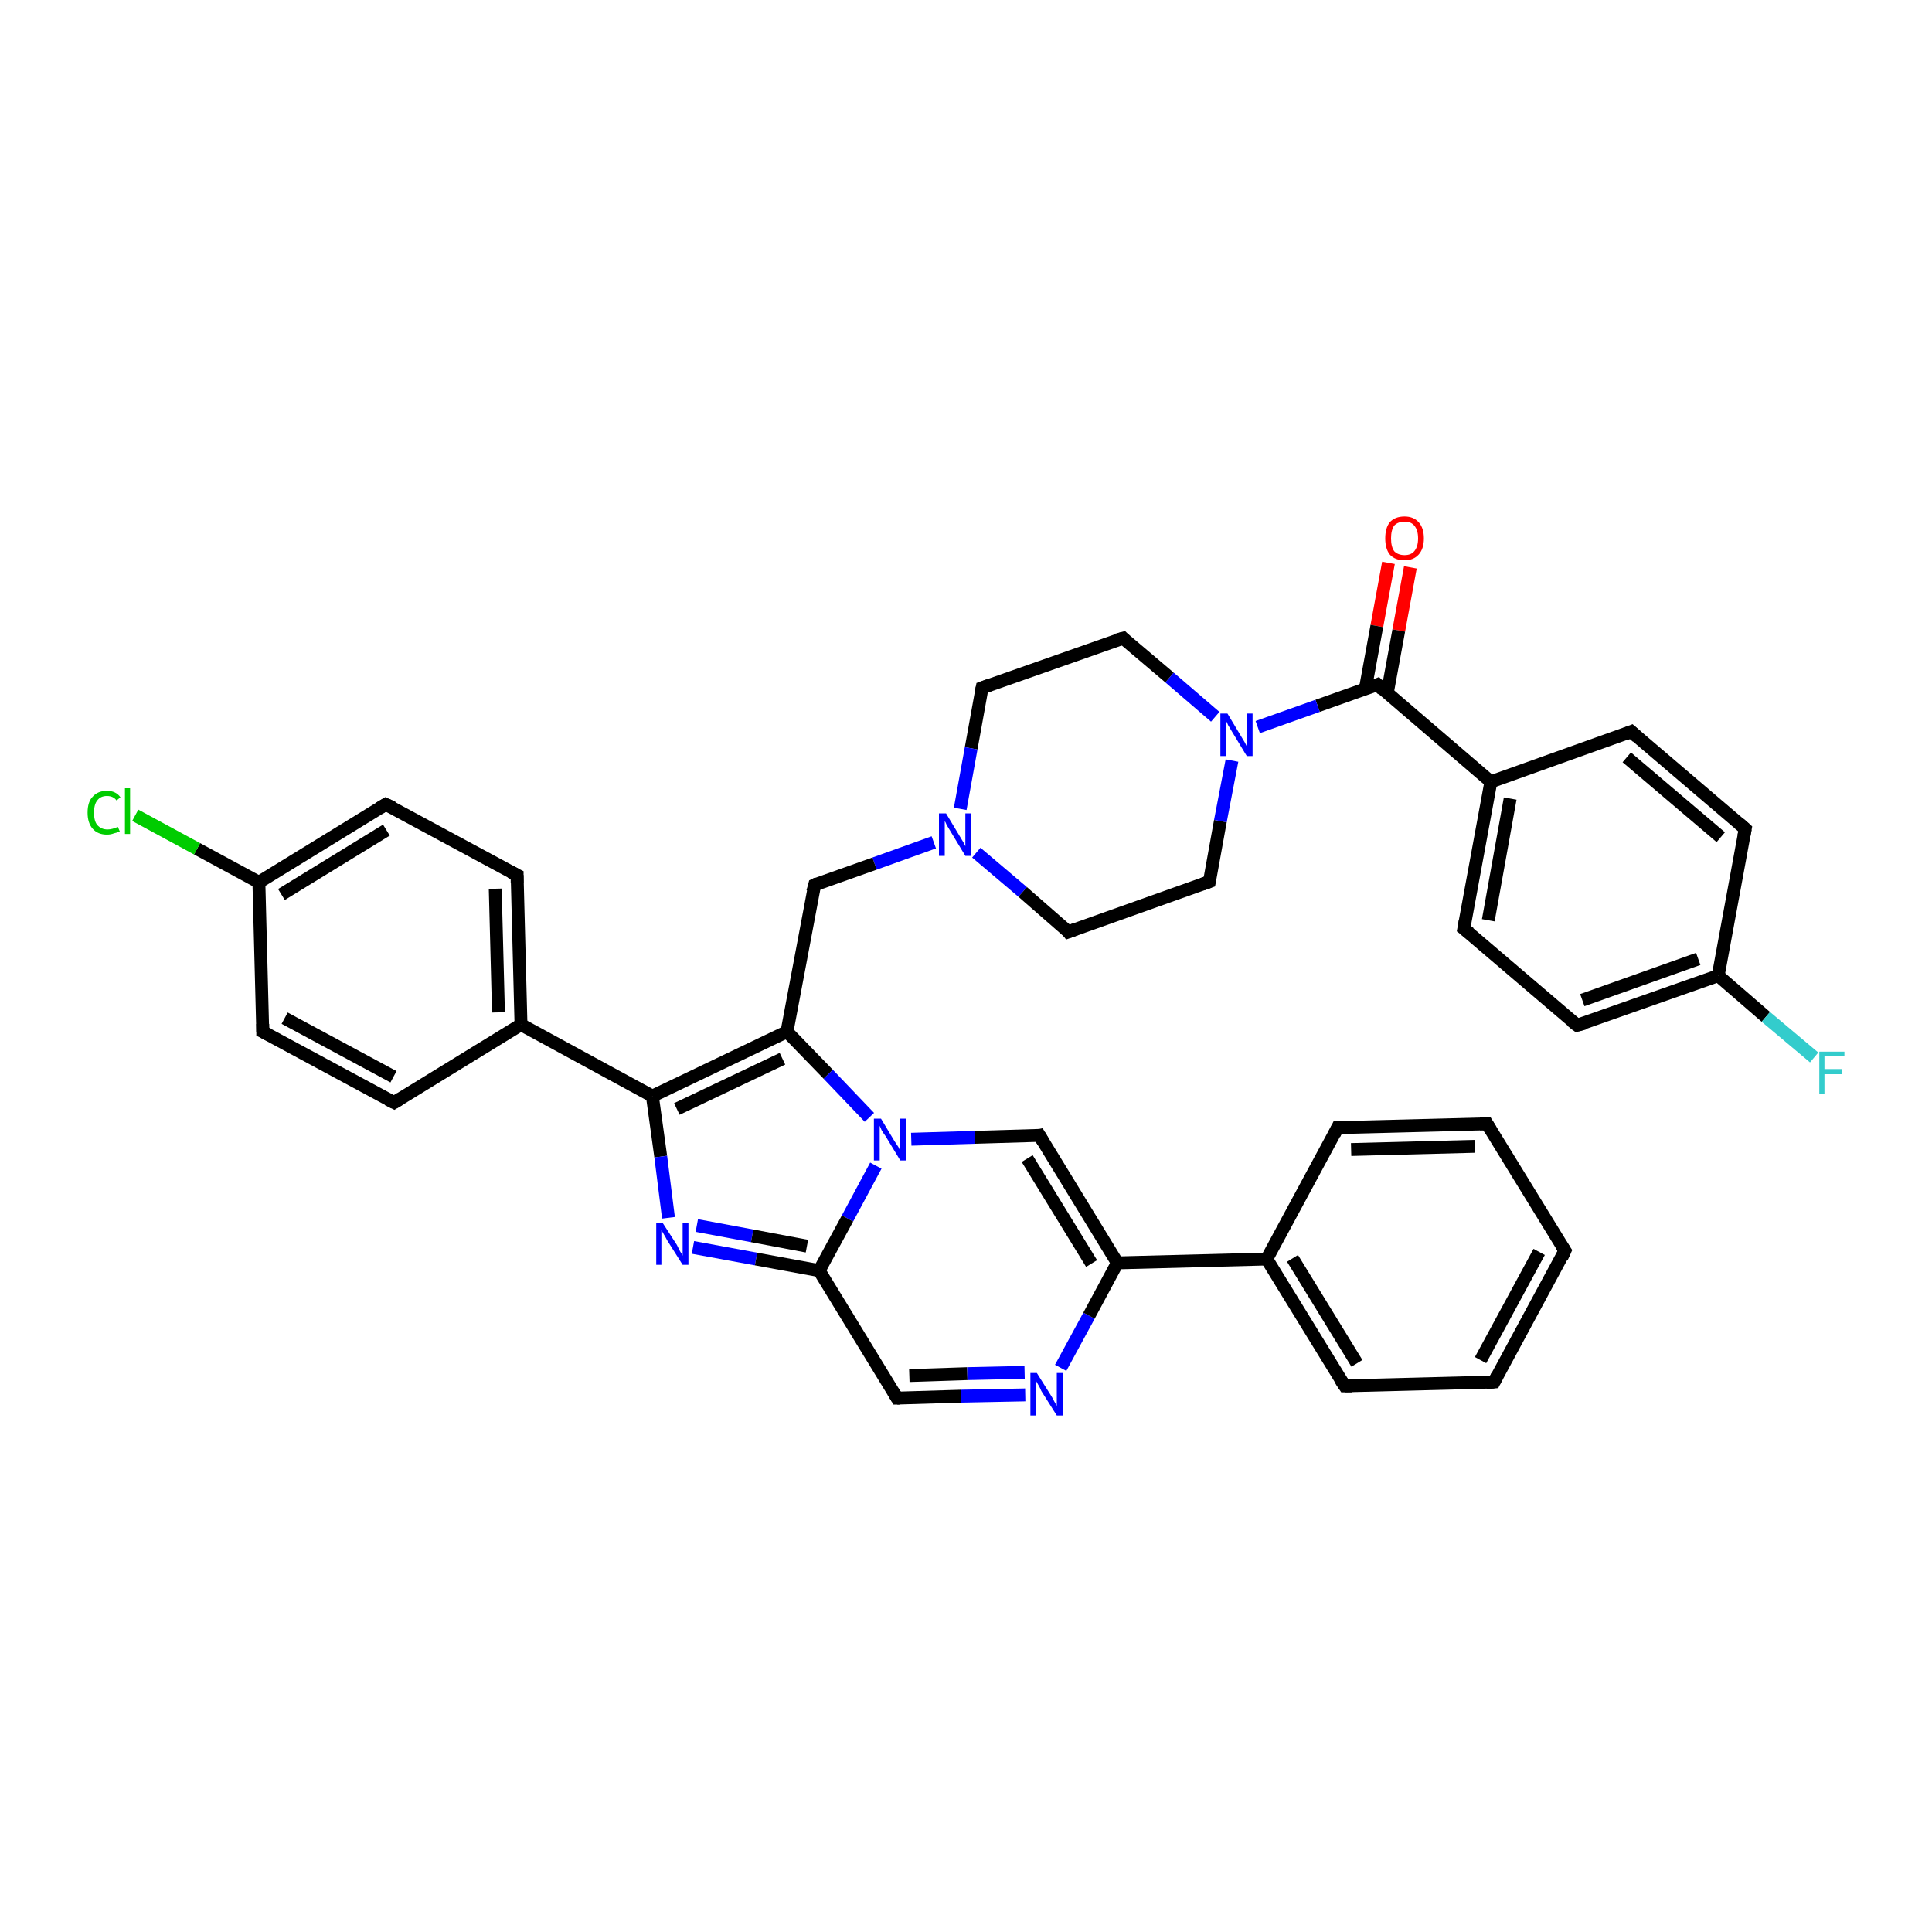 <?xml version='1.0' encoding='iso-8859-1'?>
<svg version='1.1' baseProfile='full'
              xmlns='http://www.w3.org/2000/svg'
                      xmlns:rdkit='http://www.rdkit.org/xml'
                      xmlns:xlink='http://www.w3.org/1999/xlink'
                  xml:space='preserve'
width='300px' height='300px' viewBox='0 0 300 300'>
<!-- END OF HEADER -->
<rect style='opacity:1.0;fill:#FFFFFF;stroke:none' width='300.0' height='300.0' x='0.0' y='0.0'> </rect>
<path class='bond-0 atom-0 atom-1' d='M 219.0,88.1 L 217.2,97.9' style='fill:none;fill-rule:evenodd;stroke:#FF0000;stroke-width:2.0px;stroke-linecap:butt;stroke-linejoin:miter;stroke-opacity:1' />
<path class='bond-0 atom-0 atom-1' d='M 217.2,97.9 L 215.4,107.7' style='fill:none;fill-rule:evenodd;stroke:#000000;stroke-width:2.0px;stroke-linecap:butt;stroke-linejoin:miter;stroke-opacity:1' />
<path class='bond-0 atom-0 atom-1' d='M 215.6,87.4 L 213.8,97.2' style='fill:none;fill-rule:evenodd;stroke:#FF0000;stroke-width:2.0px;stroke-linecap:butt;stroke-linejoin:miter;stroke-opacity:1' />
<path class='bond-0 atom-0 atom-1' d='M 213.8,97.2 L 212.0,107.0' style='fill:none;fill-rule:evenodd;stroke:#000000;stroke-width:2.0px;stroke-linecap:butt;stroke-linejoin:miter;stroke-opacity:1' />
<path class='bond-1 atom-1 atom-2' d='M 213.9,106.3 L 231.5,121.4' style='fill:none;fill-rule:evenodd;stroke:#000000;stroke-width:2.0px;stroke-linecap:butt;stroke-linejoin:miter;stroke-opacity:1' />
<path class='bond-2 atom-2 atom-3' d='M 231.5,121.4 L 227.3,144.2' style='fill:none;fill-rule:evenodd;stroke:#000000;stroke-width:2.0px;stroke-linecap:butt;stroke-linejoin:miter;stroke-opacity:1' />
<path class='bond-2 atom-2 atom-3' d='M 234.5,124.0 L 231.1,142.9' style='fill:none;fill-rule:evenodd;stroke:#000000;stroke-width:2.0px;stroke-linecap:butt;stroke-linejoin:miter;stroke-opacity:1' />
<path class='bond-3 atom-3 atom-4' d='M 227.3,144.2 L 244.9,159.2' style='fill:none;fill-rule:evenodd;stroke:#000000;stroke-width:2.0px;stroke-linecap:butt;stroke-linejoin:miter;stroke-opacity:1' />
<path class='bond-4 atom-4 atom-5' d='M 244.9,159.2 L 266.8,151.5' style='fill:none;fill-rule:evenodd;stroke:#000000;stroke-width:2.0px;stroke-linecap:butt;stroke-linejoin:miter;stroke-opacity:1' />
<path class='bond-4 atom-4 atom-5' d='M 245.7,155.3 L 263.7,148.9' style='fill:none;fill-rule:evenodd;stroke:#000000;stroke-width:2.0px;stroke-linecap:butt;stroke-linejoin:miter;stroke-opacity:1' />
<path class='bond-5 atom-5 atom-6' d='M 266.8,151.5 L 274.2,157.9' style='fill:none;fill-rule:evenodd;stroke:#000000;stroke-width:2.0px;stroke-linecap:butt;stroke-linejoin:miter;stroke-opacity:1' />
<path class='bond-5 atom-5 atom-6' d='M 274.2,157.9 L 281.7,164.2' style='fill:none;fill-rule:evenodd;stroke:#33CCCC;stroke-width:2.0px;stroke-linecap:butt;stroke-linejoin:miter;stroke-opacity:1' />
<path class='bond-6 atom-5 atom-7' d='M 266.8,151.5 L 271.0,128.7' style='fill:none;fill-rule:evenodd;stroke:#000000;stroke-width:2.0px;stroke-linecap:butt;stroke-linejoin:miter;stroke-opacity:1' />
<path class='bond-7 atom-7 atom-8' d='M 271.0,128.7 L 253.3,113.6' style='fill:none;fill-rule:evenodd;stroke:#000000;stroke-width:2.0px;stroke-linecap:butt;stroke-linejoin:miter;stroke-opacity:1' />
<path class='bond-7 atom-7 atom-8' d='M 267.2,130.0 L 252.6,117.6' style='fill:none;fill-rule:evenodd;stroke:#000000;stroke-width:2.0px;stroke-linecap:butt;stroke-linejoin:miter;stroke-opacity:1' />
<path class='bond-8 atom-1 atom-9' d='M 213.9,106.3 L 204.6,109.6' style='fill:none;fill-rule:evenodd;stroke:#000000;stroke-width:2.0px;stroke-linecap:butt;stroke-linejoin:miter;stroke-opacity:1' />
<path class='bond-8 atom-1 atom-9' d='M 204.6,109.6 L 195.3,112.9' style='fill:none;fill-rule:evenodd;stroke:#0000FF;stroke-width:2.0px;stroke-linecap:butt;stroke-linejoin:miter;stroke-opacity:1' />
<path class='bond-9 atom-9 atom-10' d='M 188.7,111.3 L 181.6,105.2' style='fill:none;fill-rule:evenodd;stroke:#0000FF;stroke-width:2.0px;stroke-linecap:butt;stroke-linejoin:miter;stroke-opacity:1' />
<path class='bond-9 atom-9 atom-10' d='M 181.6,105.2 L 174.4,99.1' style='fill:none;fill-rule:evenodd;stroke:#000000;stroke-width:2.0px;stroke-linecap:butt;stroke-linejoin:miter;stroke-opacity:1' />
<path class='bond-10 atom-10 atom-11' d='M 174.4,99.1 L 152.5,106.8' style='fill:none;fill-rule:evenodd;stroke:#000000;stroke-width:2.0px;stroke-linecap:butt;stroke-linejoin:miter;stroke-opacity:1' />
<path class='bond-11 atom-11 atom-12' d='M 152.5,106.8 L 150.8,116.2' style='fill:none;fill-rule:evenodd;stroke:#000000;stroke-width:2.0px;stroke-linecap:butt;stroke-linejoin:miter;stroke-opacity:1' />
<path class='bond-11 atom-11 atom-12' d='M 150.8,116.2 L 149.1,125.6' style='fill:none;fill-rule:evenodd;stroke:#0000FF;stroke-width:2.0px;stroke-linecap:butt;stroke-linejoin:miter;stroke-opacity:1' />
<path class='bond-12 atom-12 atom-13' d='M 145.0,130.8 L 135.8,134.1' style='fill:none;fill-rule:evenodd;stroke:#0000FF;stroke-width:2.0px;stroke-linecap:butt;stroke-linejoin:miter;stroke-opacity:1' />
<path class='bond-12 atom-12 atom-13' d='M 135.8,134.1 L 126.5,137.4' style='fill:none;fill-rule:evenodd;stroke:#000000;stroke-width:2.0px;stroke-linecap:butt;stroke-linejoin:miter;stroke-opacity:1' />
<path class='bond-13 atom-13 atom-14' d='M 126.5,137.4 L 122.2,160.2' style='fill:none;fill-rule:evenodd;stroke:#000000;stroke-width:2.0px;stroke-linecap:butt;stroke-linejoin:miter;stroke-opacity:1' />
<path class='bond-14 atom-14 atom-15' d='M 122.2,160.2 L 101.3,170.2' style='fill:none;fill-rule:evenodd;stroke:#000000;stroke-width:2.0px;stroke-linecap:butt;stroke-linejoin:miter;stroke-opacity:1' />
<path class='bond-14 atom-14 atom-15' d='M 121.5,164.4 L 105.1,172.2' style='fill:none;fill-rule:evenodd;stroke:#000000;stroke-width:2.0px;stroke-linecap:butt;stroke-linejoin:miter;stroke-opacity:1' />
<path class='bond-15 atom-15 atom-16' d='M 101.3,170.2 L 80.9,159.1' style='fill:none;fill-rule:evenodd;stroke:#000000;stroke-width:2.0px;stroke-linecap:butt;stroke-linejoin:miter;stroke-opacity:1' />
<path class='bond-16 atom-16 atom-17' d='M 80.9,159.1 L 80.3,135.9' style='fill:none;fill-rule:evenodd;stroke:#000000;stroke-width:2.0px;stroke-linecap:butt;stroke-linejoin:miter;stroke-opacity:1' />
<path class='bond-16 atom-16 atom-17' d='M 77.4,157.2 L 76.9,138.0' style='fill:none;fill-rule:evenodd;stroke:#000000;stroke-width:2.0px;stroke-linecap:butt;stroke-linejoin:miter;stroke-opacity:1' />
<path class='bond-17 atom-17 atom-18' d='M 80.3,135.9 L 59.9,124.9' style='fill:none;fill-rule:evenodd;stroke:#000000;stroke-width:2.0px;stroke-linecap:butt;stroke-linejoin:miter;stroke-opacity:1' />
<path class='bond-18 atom-18 atom-19' d='M 59.9,124.9 L 40.2,137.0' style='fill:none;fill-rule:evenodd;stroke:#000000;stroke-width:2.0px;stroke-linecap:butt;stroke-linejoin:miter;stroke-opacity:1' />
<path class='bond-18 atom-18 atom-19' d='M 60.0,128.9 L 43.7,138.9' style='fill:none;fill-rule:evenodd;stroke:#000000;stroke-width:2.0px;stroke-linecap:butt;stroke-linejoin:miter;stroke-opacity:1' />
<path class='bond-19 atom-19 atom-20' d='M 40.2,137.0 L 30.6,131.8' style='fill:none;fill-rule:evenodd;stroke:#000000;stroke-width:2.0px;stroke-linecap:butt;stroke-linejoin:miter;stroke-opacity:1' />
<path class='bond-19 atom-19 atom-20' d='M 30.6,131.8 L 21.0,126.6' style='fill:none;fill-rule:evenodd;stroke:#00CC00;stroke-width:2.0px;stroke-linecap:butt;stroke-linejoin:miter;stroke-opacity:1' />
<path class='bond-20 atom-19 atom-21' d='M 40.2,137.0 L 40.8,160.2' style='fill:none;fill-rule:evenodd;stroke:#000000;stroke-width:2.0px;stroke-linecap:butt;stroke-linejoin:miter;stroke-opacity:1' />
<path class='bond-21 atom-21 atom-22' d='M 40.8,160.2 L 61.2,171.2' style='fill:none;fill-rule:evenodd;stroke:#000000;stroke-width:2.0px;stroke-linecap:butt;stroke-linejoin:miter;stroke-opacity:1' />
<path class='bond-21 atom-21 atom-22' d='M 44.2,158.1 L 61.1,167.2' style='fill:none;fill-rule:evenodd;stroke:#000000;stroke-width:2.0px;stroke-linecap:butt;stroke-linejoin:miter;stroke-opacity:1' />
<path class='bond-22 atom-15 atom-23' d='M 101.3,170.2 L 102.6,179.6' style='fill:none;fill-rule:evenodd;stroke:#000000;stroke-width:2.0px;stroke-linecap:butt;stroke-linejoin:miter;stroke-opacity:1' />
<path class='bond-22 atom-15 atom-23' d='M 102.6,179.6 L 103.8,189.1' style='fill:none;fill-rule:evenodd;stroke:#0000FF;stroke-width:2.0px;stroke-linecap:butt;stroke-linejoin:miter;stroke-opacity:1' />
<path class='bond-23 atom-23 atom-24' d='M 107.6,193.7 L 117.4,195.5' style='fill:none;fill-rule:evenodd;stroke:#0000FF;stroke-width:2.0px;stroke-linecap:butt;stroke-linejoin:miter;stroke-opacity:1' />
<path class='bond-23 atom-23 atom-24' d='M 117.4,195.5 L 127.2,197.3' style='fill:none;fill-rule:evenodd;stroke:#000000;stroke-width:2.0px;stroke-linecap:butt;stroke-linejoin:miter;stroke-opacity:1' />
<path class='bond-23 atom-23 atom-24' d='M 108.2,190.3 L 116.8,191.9' style='fill:none;fill-rule:evenodd;stroke:#0000FF;stroke-width:2.0px;stroke-linecap:butt;stroke-linejoin:miter;stroke-opacity:1' />
<path class='bond-23 atom-23 atom-24' d='M 116.8,191.9 L 125.3,193.5' style='fill:none;fill-rule:evenodd;stroke:#000000;stroke-width:2.0px;stroke-linecap:butt;stroke-linejoin:miter;stroke-opacity:1' />
<path class='bond-24 atom-24 atom-25' d='M 127.2,197.3 L 139.3,217.1' style='fill:none;fill-rule:evenodd;stroke:#000000;stroke-width:2.0px;stroke-linecap:butt;stroke-linejoin:miter;stroke-opacity:1' />
<path class='bond-25 atom-25 atom-26' d='M 139.3,217.1 L 149.2,216.8' style='fill:none;fill-rule:evenodd;stroke:#000000;stroke-width:2.0px;stroke-linecap:butt;stroke-linejoin:miter;stroke-opacity:1' />
<path class='bond-25 atom-25 atom-26' d='M 149.2,216.8 L 159.2,216.6' style='fill:none;fill-rule:evenodd;stroke:#0000FF;stroke-width:2.0px;stroke-linecap:butt;stroke-linejoin:miter;stroke-opacity:1' />
<path class='bond-25 atom-25 atom-26' d='M 141.2,213.6 L 150.2,213.3' style='fill:none;fill-rule:evenodd;stroke:#000000;stroke-width:2.0px;stroke-linecap:butt;stroke-linejoin:miter;stroke-opacity:1' />
<path class='bond-25 atom-25 atom-26' d='M 150.2,213.3 L 159.1,213.1' style='fill:none;fill-rule:evenodd;stroke:#0000FF;stroke-width:2.0px;stroke-linecap:butt;stroke-linejoin:miter;stroke-opacity:1' />
<path class='bond-26 atom-26 atom-27' d='M 164.7,212.4 L 169.1,204.3' style='fill:none;fill-rule:evenodd;stroke:#0000FF;stroke-width:2.0px;stroke-linecap:butt;stroke-linejoin:miter;stroke-opacity:1' />
<path class='bond-26 atom-26 atom-27' d='M 169.1,204.3 L 173.5,196.1' style='fill:none;fill-rule:evenodd;stroke:#000000;stroke-width:2.0px;stroke-linecap:butt;stroke-linejoin:miter;stroke-opacity:1' />
<path class='bond-27 atom-27 atom-28' d='M 173.5,196.1 L 196.7,195.5' style='fill:none;fill-rule:evenodd;stroke:#000000;stroke-width:2.0px;stroke-linecap:butt;stroke-linejoin:miter;stroke-opacity:1' />
<path class='bond-28 atom-28 atom-29' d='M 196.7,195.5 L 208.8,215.2' style='fill:none;fill-rule:evenodd;stroke:#000000;stroke-width:2.0px;stroke-linecap:butt;stroke-linejoin:miter;stroke-opacity:1' />
<path class='bond-28 atom-28 atom-29' d='M 200.7,195.4 L 210.7,211.7' style='fill:none;fill-rule:evenodd;stroke:#000000;stroke-width:2.0px;stroke-linecap:butt;stroke-linejoin:miter;stroke-opacity:1' />
<path class='bond-29 atom-29 atom-30' d='M 208.8,215.2 L 232.0,214.6' style='fill:none;fill-rule:evenodd;stroke:#000000;stroke-width:2.0px;stroke-linecap:butt;stroke-linejoin:miter;stroke-opacity:1' />
<path class='bond-30 atom-30 atom-31' d='M 232.0,214.6 L 243.0,194.2' style='fill:none;fill-rule:evenodd;stroke:#000000;stroke-width:2.0px;stroke-linecap:butt;stroke-linejoin:miter;stroke-opacity:1' />
<path class='bond-30 atom-30 atom-31' d='M 229.9,211.2 L 239.0,194.4' style='fill:none;fill-rule:evenodd;stroke:#000000;stroke-width:2.0px;stroke-linecap:butt;stroke-linejoin:miter;stroke-opacity:1' />
<path class='bond-31 atom-31 atom-32' d='M 243.0,194.2 L 230.9,174.5' style='fill:none;fill-rule:evenodd;stroke:#000000;stroke-width:2.0px;stroke-linecap:butt;stroke-linejoin:miter;stroke-opacity:1' />
<path class='bond-32 atom-32 atom-33' d='M 230.9,174.5 L 207.7,175.1' style='fill:none;fill-rule:evenodd;stroke:#000000;stroke-width:2.0px;stroke-linecap:butt;stroke-linejoin:miter;stroke-opacity:1' />
<path class='bond-32 atom-32 atom-33' d='M 229.0,178.0 L 209.8,178.5' style='fill:none;fill-rule:evenodd;stroke:#000000;stroke-width:2.0px;stroke-linecap:butt;stroke-linejoin:miter;stroke-opacity:1' />
<path class='bond-33 atom-27 atom-34' d='M 173.5,196.1 L 161.4,176.3' style='fill:none;fill-rule:evenodd;stroke:#000000;stroke-width:2.0px;stroke-linecap:butt;stroke-linejoin:miter;stroke-opacity:1' />
<path class='bond-33 atom-27 atom-34' d='M 169.5,196.2 L 159.5,179.9' style='fill:none;fill-rule:evenodd;stroke:#000000;stroke-width:2.0px;stroke-linecap:butt;stroke-linejoin:miter;stroke-opacity:1' />
<path class='bond-34 atom-34 atom-35' d='M 161.4,176.3 L 151.4,176.6' style='fill:none;fill-rule:evenodd;stroke:#000000;stroke-width:2.0px;stroke-linecap:butt;stroke-linejoin:miter;stroke-opacity:1' />
<path class='bond-34 atom-34 atom-35' d='M 151.4,176.6 L 141.5,176.9' style='fill:none;fill-rule:evenodd;stroke:#0000FF;stroke-width:2.0px;stroke-linecap:butt;stroke-linejoin:miter;stroke-opacity:1' />
<path class='bond-35 atom-12 atom-36' d='M 151.6,132.4 L 158.8,138.5' style='fill:none;fill-rule:evenodd;stroke:#0000FF;stroke-width:2.0px;stroke-linecap:butt;stroke-linejoin:miter;stroke-opacity:1' />
<path class='bond-35 atom-12 atom-36' d='M 158.8,138.5 L 165.9,144.7' style='fill:none;fill-rule:evenodd;stroke:#000000;stroke-width:2.0px;stroke-linecap:butt;stroke-linejoin:miter;stroke-opacity:1' />
<path class='bond-36 atom-36 atom-37' d='M 165.9,144.7 L 187.8,136.9' style='fill:none;fill-rule:evenodd;stroke:#000000;stroke-width:2.0px;stroke-linecap:butt;stroke-linejoin:miter;stroke-opacity:1' />
<path class='bond-37 atom-8 atom-2' d='M 253.3,113.6 L 231.5,121.4' style='fill:none;fill-rule:evenodd;stroke:#000000;stroke-width:2.0px;stroke-linecap:butt;stroke-linejoin:miter;stroke-opacity:1' />
<path class='bond-38 atom-37 atom-9' d='M 187.8,136.9 L 189.5,127.5' style='fill:none;fill-rule:evenodd;stroke:#000000;stroke-width:2.0px;stroke-linecap:butt;stroke-linejoin:miter;stroke-opacity:1' />
<path class='bond-38 atom-37 atom-9' d='M 189.5,127.5 L 191.3,118.1' style='fill:none;fill-rule:evenodd;stroke:#0000FF;stroke-width:2.0px;stroke-linecap:butt;stroke-linejoin:miter;stroke-opacity:1' />
<path class='bond-39 atom-35 atom-14' d='M 135.0,173.5 L 128.6,166.8' style='fill:none;fill-rule:evenodd;stroke:#0000FF;stroke-width:2.0px;stroke-linecap:butt;stroke-linejoin:miter;stroke-opacity:1' />
<path class='bond-39 atom-35 atom-14' d='M 128.6,166.8 L 122.2,160.2' style='fill:none;fill-rule:evenodd;stroke:#000000;stroke-width:2.0px;stroke-linecap:butt;stroke-linejoin:miter;stroke-opacity:1' />
<path class='bond-40 atom-22 atom-16' d='M 61.2,171.2 L 80.9,159.1' style='fill:none;fill-rule:evenodd;stroke:#000000;stroke-width:2.0px;stroke-linecap:butt;stroke-linejoin:miter;stroke-opacity:1' />
<path class='bond-41 atom-35 atom-24' d='M 136.0,181.0 L 131.6,189.2' style='fill:none;fill-rule:evenodd;stroke:#0000FF;stroke-width:2.0px;stroke-linecap:butt;stroke-linejoin:miter;stroke-opacity:1' />
<path class='bond-41 atom-35 atom-24' d='M 131.6,189.2 L 127.2,197.3' style='fill:none;fill-rule:evenodd;stroke:#000000;stroke-width:2.0px;stroke-linecap:butt;stroke-linejoin:miter;stroke-opacity:1' />
<path class='bond-42 atom-33 atom-28' d='M 207.7,175.1 L 196.7,195.5' style='fill:none;fill-rule:evenodd;stroke:#000000;stroke-width:2.0px;stroke-linecap:butt;stroke-linejoin:miter;stroke-opacity:1' />
<path d='M 214.7,107.1 L 213.9,106.3 L 213.4,106.5' style='fill:none;stroke:#000000;stroke-width:2.0px;stroke-linecap:butt;stroke-linejoin:miter;stroke-opacity:1;' />
<path d='M 227.5,143.1 L 227.3,144.2 L 228.2,144.9' style='fill:none;stroke:#000000;stroke-width:2.0px;stroke-linecap:butt;stroke-linejoin:miter;stroke-opacity:1;' />
<path d='M 244.0,158.5 L 244.9,159.2 L 246.0,158.9' style='fill:none;stroke:#000000;stroke-width:2.0px;stroke-linecap:butt;stroke-linejoin:miter;stroke-opacity:1;' />
<path d='M 270.8,129.8 L 271.0,128.7 L 270.1,127.9' style='fill:none;stroke:#000000;stroke-width:2.0px;stroke-linecap:butt;stroke-linejoin:miter;stroke-opacity:1;' />
<path d='M 254.2,114.4 L 253.3,113.6 L 252.3,114.0' style='fill:none;stroke:#000000;stroke-width:2.0px;stroke-linecap:butt;stroke-linejoin:miter;stroke-opacity:1;' />
<path d='M 174.7,99.4 L 174.4,99.1 L 173.3,99.4' style='fill:none;stroke:#000000;stroke-width:2.0px;stroke-linecap:butt;stroke-linejoin:miter;stroke-opacity:1;' />
<path d='M 153.6,106.4 L 152.5,106.8 L 152.4,107.3' style='fill:none;stroke:#000000;stroke-width:2.0px;stroke-linecap:butt;stroke-linejoin:miter;stroke-opacity:1;' />
<path d='M 126.9,137.2 L 126.5,137.4 L 126.2,138.5' style='fill:none;stroke:#000000;stroke-width:2.0px;stroke-linecap:butt;stroke-linejoin:miter;stroke-opacity:1;' />
<path d='M 80.3,137.1 L 80.3,135.9 L 79.3,135.4' style='fill:none;stroke:#000000;stroke-width:2.0px;stroke-linecap:butt;stroke-linejoin:miter;stroke-opacity:1;' />
<path d='M 61.0,125.4 L 59.9,124.9 L 58.9,125.5' style='fill:none;stroke:#000000;stroke-width:2.0px;stroke-linecap:butt;stroke-linejoin:miter;stroke-opacity:1;' />
<path d='M 40.8,159.0 L 40.8,160.2 L 41.8,160.7' style='fill:none;stroke:#000000;stroke-width:2.0px;stroke-linecap:butt;stroke-linejoin:miter;stroke-opacity:1;' />
<path d='M 60.2,170.7 L 61.2,171.2 L 62.2,170.6' style='fill:none;stroke:#000000;stroke-width:2.0px;stroke-linecap:butt;stroke-linejoin:miter;stroke-opacity:1;' />
<path d='M 138.7,216.1 L 139.3,217.1 L 139.8,217.1' style='fill:none;stroke:#000000;stroke-width:2.0px;stroke-linecap:butt;stroke-linejoin:miter;stroke-opacity:1;' />
<path d='M 208.2,214.3 L 208.8,215.2 L 210.0,215.2' style='fill:none;stroke:#000000;stroke-width:2.0px;stroke-linecap:butt;stroke-linejoin:miter;stroke-opacity:1;' />
<path d='M 230.8,214.7 L 232.0,214.6 L 232.5,213.6' style='fill:none;stroke:#000000;stroke-width:2.0px;stroke-linecap:butt;stroke-linejoin:miter;stroke-opacity:1;' />
<path d='M 242.5,195.3 L 243.0,194.2 L 242.4,193.3' style='fill:none;stroke:#000000;stroke-width:2.0px;stroke-linecap:butt;stroke-linejoin:miter;stroke-opacity:1;' />
<path d='M 231.5,175.5 L 230.9,174.5 L 229.8,174.5' style='fill:none;stroke:#000000;stroke-width:2.0px;stroke-linecap:butt;stroke-linejoin:miter;stroke-opacity:1;' />
<path d='M 208.9,175.1 L 207.7,175.1 L 207.2,176.1' style='fill:none;stroke:#000000;stroke-width:2.0px;stroke-linecap:butt;stroke-linejoin:miter;stroke-opacity:1;' />
<path d='M 162.0,177.3 L 161.4,176.3 L 160.9,176.4' style='fill:none;stroke:#000000;stroke-width:2.0px;stroke-linecap:butt;stroke-linejoin:miter;stroke-opacity:1;' />
<path d='M 165.6,144.3 L 165.9,144.7 L 167.0,144.3' style='fill:none;stroke:#000000;stroke-width:2.0px;stroke-linecap:butt;stroke-linejoin:miter;stroke-opacity:1;' />
<path d='M 186.7,137.3 L 187.8,136.9 L 187.9,136.4' style='fill:none;stroke:#000000;stroke-width:2.0px;stroke-linecap:butt;stroke-linejoin:miter;stroke-opacity:1;' />
<path class='atom-0' d='M 215.1 83.6
Q 215.1 82.0, 215.8 81.1
Q 216.6 80.2, 218.1 80.2
Q 219.5 80.2, 220.3 81.1
Q 221.1 82.0, 221.1 83.6
Q 221.1 85.2, 220.3 86.1
Q 219.5 87.0, 218.1 87.0
Q 216.6 87.0, 215.8 86.1
Q 215.1 85.2, 215.1 83.6
M 218.1 86.2
Q 219.1 86.2, 219.6 85.6
Q 220.2 84.9, 220.2 83.6
Q 220.2 82.3, 219.6 81.6
Q 219.1 81.0, 218.1 81.0
Q 217.1 81.0, 216.5 81.6
Q 216.0 82.3, 216.0 83.6
Q 216.0 84.9, 216.5 85.6
Q 217.1 86.2, 218.1 86.2
' fill='#FF0000'/>
<path class='atom-6' d='M 282.5 163.3
L 286.4 163.3
L 286.4 164.0
L 283.3 164.0
L 283.3 166.0
L 286.0 166.0
L 286.0 166.8
L 283.3 166.8
L 283.3 169.8
L 282.5 169.8
L 282.5 163.3
' fill='#33CCCC'/>
<path class='atom-9' d='M 190.6 110.8
L 192.7 114.3
Q 192.9 114.6, 193.3 115.3
Q 193.6 115.9, 193.6 115.9
L 193.6 110.8
L 194.5 110.8
L 194.5 117.4
L 193.6 117.4
L 191.3 113.6
Q 191.0 113.1, 190.7 112.6
Q 190.5 112.1, 190.4 112.0
L 190.4 117.4
L 189.5 117.4
L 189.5 110.8
L 190.6 110.8
' fill='#0000FF'/>
<path class='atom-12' d='M 146.9 126.3
L 149.0 129.8
Q 149.2 130.1, 149.6 130.8
Q 149.9 131.4, 149.9 131.4
L 149.9 126.3
L 150.8 126.3
L 150.8 132.9
L 149.9 132.9
L 147.6 129.1
Q 147.3 128.6, 147.0 128.1
Q 146.8 127.6, 146.7 127.5
L 146.7 132.9
L 145.8 132.9
L 145.8 126.3
L 146.9 126.3
' fill='#0000FF'/>
<path class='atom-20' d='M 13.6 126.2
Q 13.6 124.5, 14.4 123.7
Q 15.2 122.8, 16.6 122.8
Q 18.0 122.8, 18.7 123.8
L 18.1 124.3
Q 17.6 123.6, 16.6 123.6
Q 15.6 123.6, 15.1 124.3
Q 14.6 124.9, 14.6 126.2
Q 14.6 127.5, 15.1 128.1
Q 15.7 128.8, 16.7 128.8
Q 17.4 128.8, 18.3 128.4
L 18.6 129.1
Q 18.2 129.3, 17.7 129.4
Q 17.2 129.6, 16.6 129.6
Q 15.2 129.6, 14.4 128.7
Q 13.6 127.8, 13.6 126.2
' fill='#00CC00'/>
<path class='atom-20' d='M 19.4 122.4
L 20.2 122.4
L 20.2 129.5
L 19.4 129.5
L 19.4 122.4
' fill='#00CC00'/>
<path class='atom-23' d='M 102.9 189.9
L 105.1 193.3
Q 105.3 193.7, 105.6 194.3
Q 106.0 194.9, 106.0 195.0
L 106.0 189.9
L 106.9 189.9
L 106.9 196.4
L 106.0 196.4
L 103.6 192.6
Q 103.4 192.2, 103.1 191.7
Q 102.8 191.2, 102.7 191.0
L 102.7 196.4
L 101.9 196.4
L 101.9 189.9
L 102.9 189.9
' fill='#0000FF'/>
<path class='atom-26' d='M 161.0 213.2
L 163.2 216.7
Q 163.4 217.0, 163.7 217.6
Q 164.1 218.3, 164.1 218.3
L 164.1 213.2
L 165.0 213.2
L 165.0 219.8
L 164.1 219.8
L 161.7 216.0
Q 161.5 215.5, 161.2 215.0
Q 160.9 214.5, 160.8 214.3
L 160.8 219.8
L 160.0 219.8
L 160.0 213.2
L 161.0 213.2
' fill='#0000FF'/>
<path class='atom-35' d='M 136.8 173.7
L 138.9 177.2
Q 139.1 177.5, 139.5 178.1
Q 139.8 178.7, 139.8 178.8
L 139.8 173.7
L 140.7 173.7
L 140.7 180.2
L 139.8 180.2
L 137.5 176.4
Q 137.2 176.0, 136.9 175.5
Q 136.7 175.0, 136.6 174.8
L 136.6 180.2
L 135.7 180.2
L 135.7 173.7
L 136.8 173.7
' fill='#0000FF'/>
</svg>
